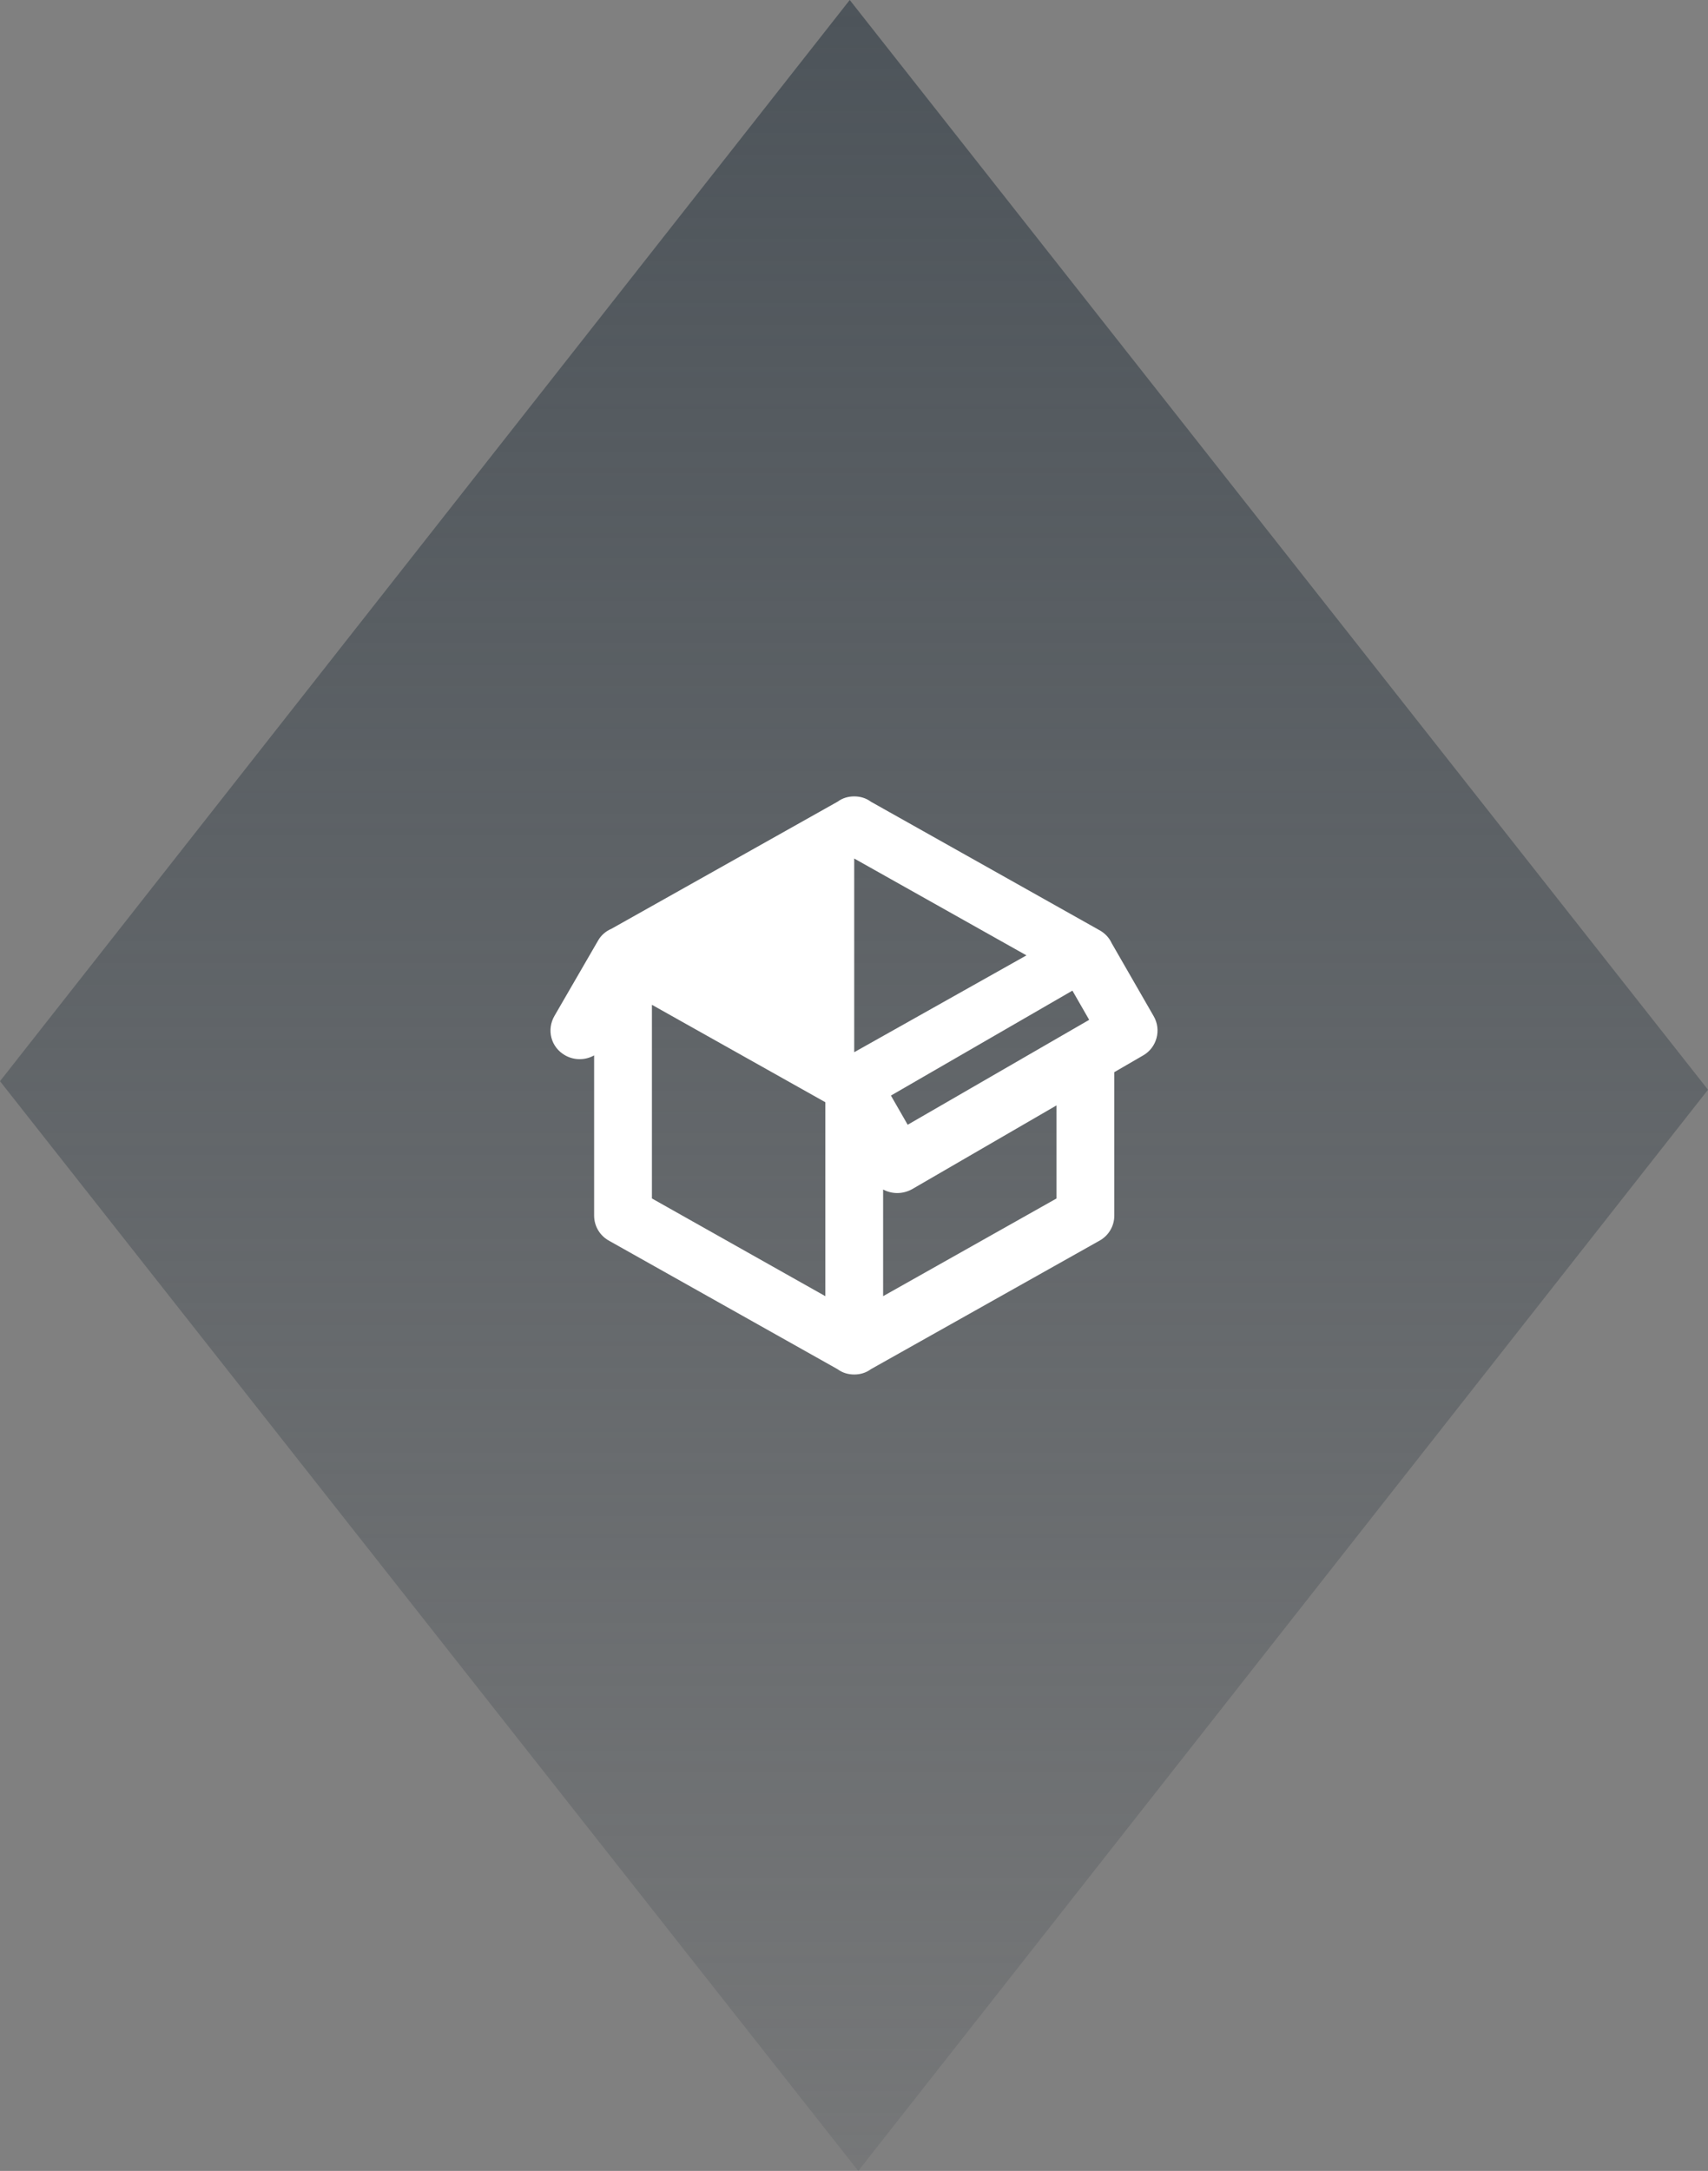 <?xml version="1.0" encoding="UTF-8"?><svg id="Ebene_1" xmlns="http://www.w3.org/2000/svg" xmlns:xlink="http://www.w3.org/1999/xlink" viewBox="0 0 59.101 75.103"><rect x="0" y="0" width="59.101" height="75.103" fill="#808080" stroke="none"/><defs><style>.cls-1{fill:url(#_4d545a_Verlauf);}.cls-1,.cls-2{stroke-width:0px;}.cls-2{fill:#fff;}</style><linearGradient id="_4d545a_Verlauf" x1="29.551" y1="0" x2="29.551" y2="75.103" gradientUnits="userSpaceOnUse"><stop offset="0" stop-color="#4d545a"/><stop offset="0" stop-color="#4d545a"/><stop offset="1" stop-color="#4d545a" stop-opacity=".2"/></linearGradient></defs><polygon class="cls-1" points="29.698 75.103 0 37.404 29.403 0 59.101 37.699 29.698 75.103"/><path class="cls-2" d="m19.558,36.511c-.5-.28-.65-.89-.37-1.37l1.5-2.59c.11-.2.28-.34.47-.42l7.83-4.4c.16-.12.36-.18.57-.18s.41.06.57.18l7.9,4.44c.19.1.35.26.44.46l1.45,2.52c.28.48.11,1.09-.36,1.36l-1,.58v4.96c0,.38-.21.71-.53.88l-7.9,4.44c-.16.12-.36.18-.57.18s-.41-.06-.57-.18l-7.9-4.44c-.32-.17-.53-.5-.53-.88v-5.54c-.3.17-.68.18-1,0m10-6.81h0v6.7h0l5.96-3.35-5.96-3.35m-7,11.76l6,3.38v-6.71l-6-3.37v6.7m14,0v-3.22l-5,2.9c-.33.18-.7.17-1,.01v3.69l6-3.38m-5.15-2.55l6.28-3.63-.58-1.01-6.28,3.63.58,1.01Z"/></svg>